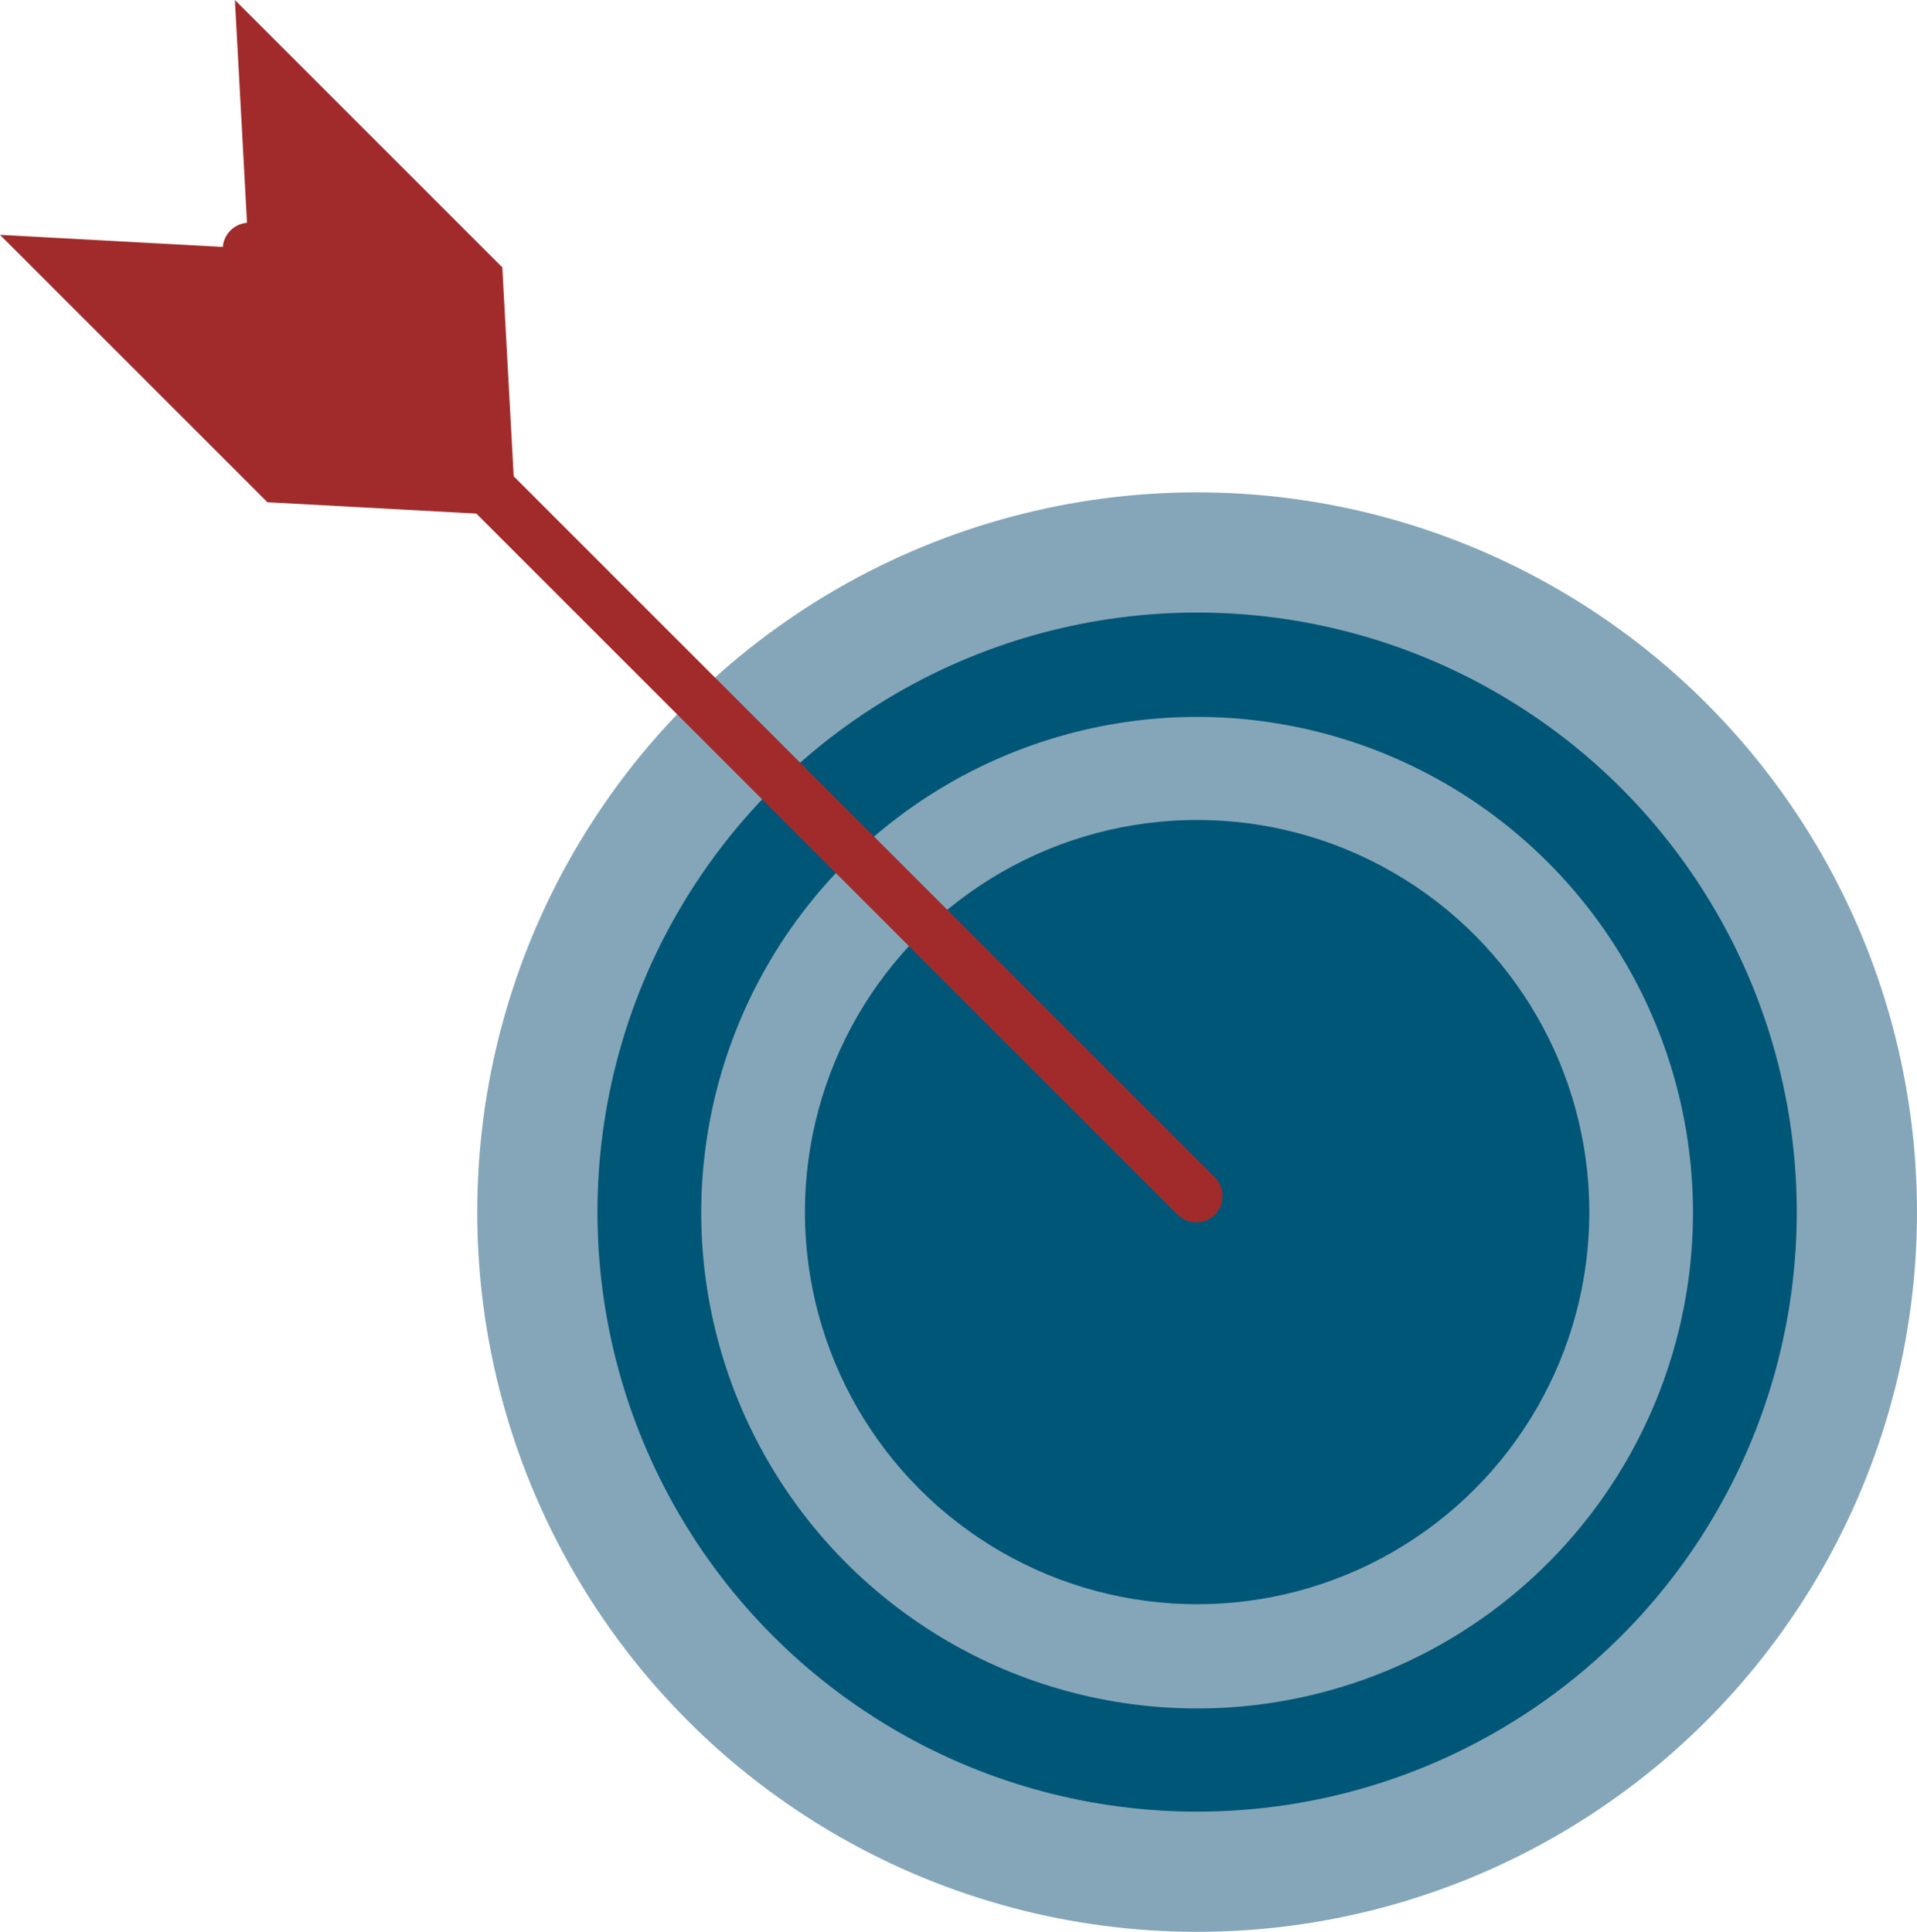 <!-- Generator: Adobe Illustrator 22.1.0, SVG Export Plug-In  -->
<svg version="1.1"
	 xmlns="http://www.w3.org/2000/svg" xmlns:xlink="http://www.w3.org/1999/xlink" xmlns:a="http://ns.adobe.com/AdobeSVGViewerExtensions/3.0/"
	 x="0px" y="0px" width="154.255px" height="155.477px" viewBox="0 0 154.255 155.477"
	 style="enable-background:new 0 0 154.255 155.477;" xml:space="preserve">
<style type="text/css">
	.st0{fill:#85A6B9;}
	.st1{fill:#005677;}
	.st2{fill:#A12B2A;}
</style>
<defs>
</defs>
<circle class="st0" cx="96.328" cy="97.551" r="57.926"/>
<circle class="st1" cx="96.328" cy="97.551" r="48.253"/>
<ellipse transform="matrix(0.23 -0.973 0.973 0.23 -20.745 168.89)" class="st0" cx="96.329" cy="97.551" rx="39.907" ry="39.907"/>
<circle class="st1" cx="96.329" cy="97.551" r="31.56"/>
<ellipse transform="matrix(0.23 -0.973 0.973 0.23 -20.745 168.89)" class="st1" cx="96.329" cy="97.551" rx="14.867" ry="14.867"/>
<g>
	<polygon class="st2" points="19.988,19.988 41.507,41.507 40.42,21.518 18.902,0 	"/>
	<polygon class="st2" points="19.988,19.988 41.507,41.507 21.518,40.42 0,18.902 	"/>
	<g>
		<path class="st2" d="M17.922,20.048c0-0.544,0.207-1.087,0.622-1.502c0.83-0.83,2.174-0.83,3.004,0l27.541,27.54
			c0.012,0.012,0.025,0.025,0.036,0.037L97.754,94.75c0.83,0.83,0.83,2.174,0,3.004c-0.83,0.83-2.174,0.83-3.004,0L18.545,21.55
			C18.13,21.135,17.922,20.591,17.922,20.048z"/>
	</g>
</g>
</svg>